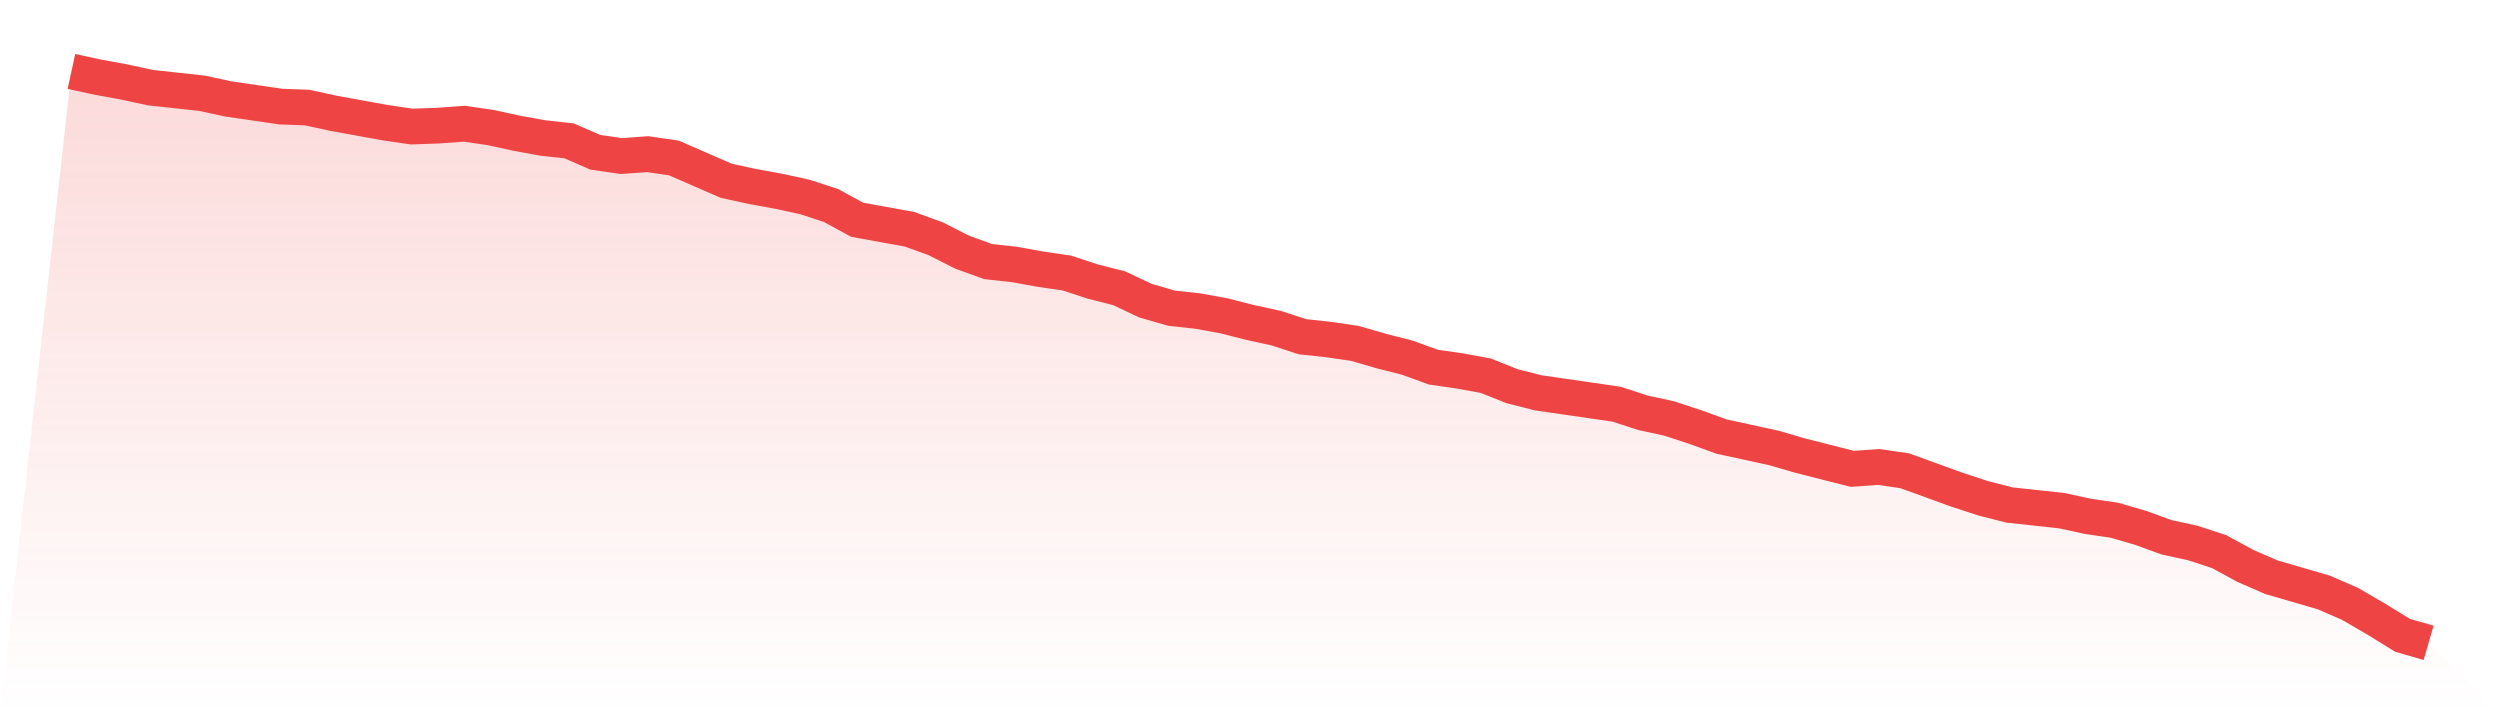 <svg viewBox="0 0 140 40" xmlns="http://www.w3.org/2000/svg">
<defs>
<linearGradient id="gradient" x1="0" x2="0" y1="0" y2="1">
<stop offset="0%" stop-color="#ef4444" stop-opacity="0.2"/>
<stop offset="100%" stop-color="#ef4444" stop-opacity="0"/>
</linearGradient>
</defs>
<path d="M4,4 L4,4 L5.467,4.319 L6.933,4.586 L8.4,4.905 L9.867,5.065 L11.333,5.225 L12.8,5.544 L14.267,5.757 L15.733,5.97 L17.2,6.023 L18.667,6.343 L20.133,6.609 L21.6,6.875 L23.067,7.088 L24.533,7.035 L26,6.928 L27.467,7.141 L28.933,7.461 L30.4,7.727 L31.867,7.887 L33.333,8.526 L34.8,8.739 L36.267,8.632 L37.733,8.845 L39.2,9.484 L40.667,10.123 L42.133,10.443 L43.6,10.709 L45.067,11.028 L46.533,11.507 L48,12.306 L49.467,12.572 L50.933,12.839 L52.4,13.371 L53.867,14.116 L55.333,14.649 L56.8,14.809 L58.267,15.075 L59.733,15.288 L61.2,15.767 L62.667,16.14 L64.133,16.832 L65.6,17.258 L67.067,17.418 L68.533,17.684 L70,18.057 L71.467,18.376 L72.933,18.855 L74.4,19.015 L75.867,19.228 L77.333,19.654 L78.8,20.027 L80.267,20.559 L81.733,20.772 L83.2,21.038 L84.667,21.624 L86.133,21.997 L87.6,22.21 L89.067,22.423 L90.533,22.636 L92,23.115 L93.467,23.434 L94.933,23.913 L96.4,24.446 L97.867,24.765 L99.333,25.085 L100.8,25.511 L102.267,25.884 L103.733,26.256 L105.2,26.15 L106.667,26.363 L108.133,26.895 L109.6,27.428 L111.067,27.907 L112.533,28.28 L114,28.439 L115.467,28.599 L116.933,28.918 L118.4,29.131 L119.867,29.557 L121.333,30.09 L122.8,30.409 L124.267,30.889 L125.733,31.687 L127.2,32.326 L128.667,32.752 L130.133,33.178 L131.6,33.817 L133.067,34.669 L134.533,35.574 L136,36 L140,40 L0,40 z" fill="url(#gradient)"/>
<path d="M4,4 L4,4 L5.467,4.319 L6.933,4.586 L8.4,4.905 L9.867,5.065 L11.333,5.225 L12.8,5.544 L14.267,5.757 L15.733,5.97 L17.2,6.023 L18.667,6.343 L20.133,6.609 L21.6,6.875 L23.067,7.088 L24.533,7.035 L26,6.928 L27.467,7.141 L28.933,7.461 L30.4,7.727 L31.867,7.887 L33.333,8.526 L34.8,8.739 L36.267,8.632 L37.733,8.845 L39.2,9.484 L40.667,10.123 L42.133,10.443 L43.6,10.709 L45.067,11.028 L46.533,11.507 L48,12.306 L49.467,12.572 L50.933,12.839 L52.4,13.371 L53.867,14.116 L55.333,14.649 L56.8,14.809 L58.267,15.075 L59.733,15.288 L61.2,15.767 L62.667,16.14 L64.133,16.832 L65.6,17.258 L67.067,17.418 L68.533,17.684 L70,18.057 L71.467,18.376 L72.933,18.855 L74.4,19.015 L75.867,19.228 L77.333,19.654 L78.8,20.027 L80.267,20.559 L81.733,20.772 L83.2,21.038 L84.667,21.624 L86.133,21.997 L87.6,22.21 L89.067,22.423 L90.533,22.636 L92,23.115 L93.467,23.434 L94.933,23.913 L96.4,24.446 L97.867,24.765 L99.333,25.085 L100.8,25.511 L102.267,25.884 L103.733,26.256 L105.2,26.15 L106.667,26.363 L108.133,26.895 L109.6,27.428 L111.067,27.907 L112.533,28.28 L114,28.439 L115.467,28.599 L116.933,28.918 L118.4,29.131 L119.867,29.557 L121.333,30.09 L122.8,30.409 L124.267,30.889 L125.733,31.687 L127.2,32.326 L128.667,32.752 L130.133,33.178 L131.6,33.817 L133.067,34.669 L134.533,35.574 L136,36" fill="none" stroke="#ef4444" stroke-width="2"/>
</svg>